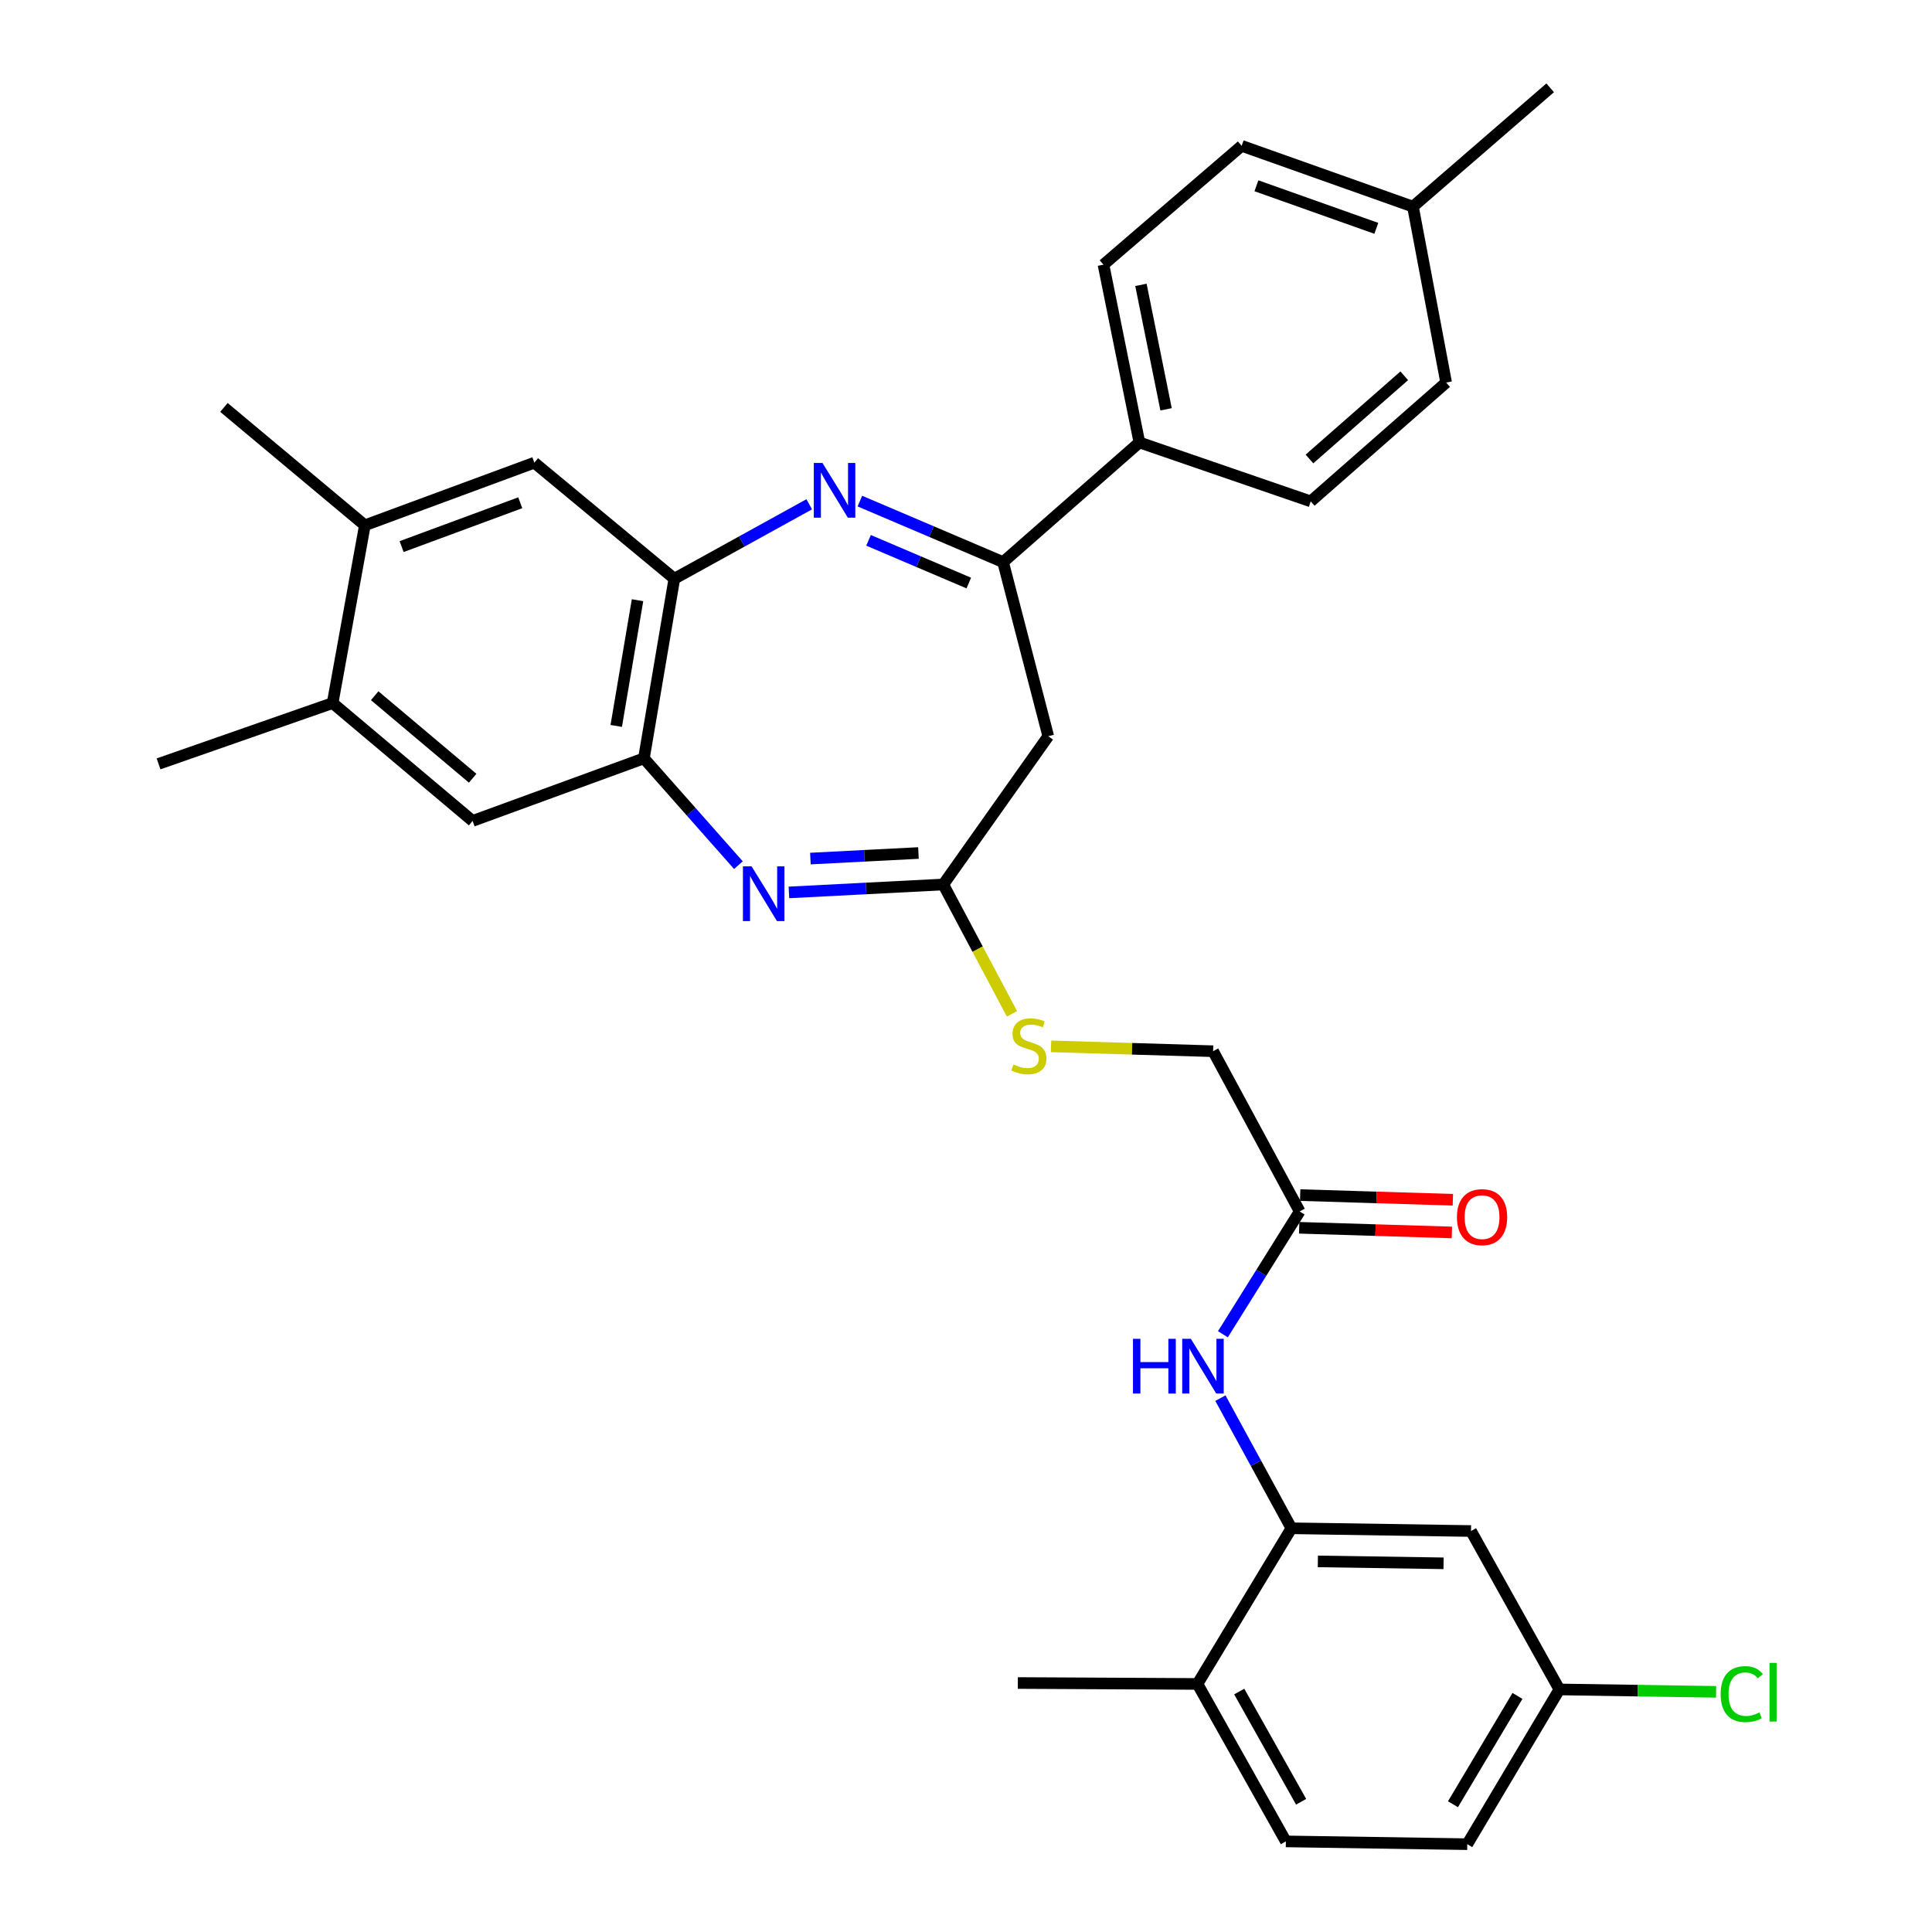 <?xml version='1.0' encoding='iso-8859-1'?>
<svg version='1.1' baseProfile='full'
              xmlns='http://www.w3.org/2000/svg'
                      xmlns:rdkit='http://www.rdkit.org/xml'
                      xmlns:xlink='http://www.w3.org/1999/xlink'
                  xml:space='preserve'
width='1000px' height='1000px' viewBox='0 0 1000 1000'>
<!-- END OF HEADER -->
<rect style='opacity:1.0;fill:#FFFFFF;stroke:none' width='1000' height='1000' x='0' y='0'> </rect>
<path class='bond-1' d='M 445.077,259.367 L 482.137,275.158' style='fill:none;fill-rule:evenodd;stroke:#0000FF;stroke-width:6px;stroke-linecap:butt;stroke-linejoin:miter;stroke-opacity:1' />
<path class='bond-1' d='M 482.137,275.158 L 519.196,290.949' style='fill:none;fill-rule:evenodd;stroke:#000000;stroke-width:6px;stroke-linecap:butt;stroke-linejoin:miter;stroke-opacity:1' />
<path class='bond-1' d='M 449.559,279.679 L 475.501,290.732' style='fill:none;fill-rule:evenodd;stroke:#0000FF;stroke-width:6px;stroke-linecap:butt;stroke-linejoin:miter;stroke-opacity:1' />
<path class='bond-1' d='M 475.501,290.732 L 501.442,301.786' style='fill:none;fill-rule:evenodd;stroke:#000000;stroke-width:6px;stroke-linecap:butt;stroke-linejoin:miter;stroke-opacity:1' />
<path class='bond-2' d='M 418.858,261.015 L 383.946,280.28' style='fill:none;fill-rule:evenodd;stroke:#0000FF;stroke-width:6px;stroke-linecap:butt;stroke-linejoin:miter;stroke-opacity:1' />
<path class='bond-2' d='M 383.946,280.28 L 349.034,299.545' style='fill:none;fill-rule:evenodd;stroke:#000000;stroke-width:6px;stroke-linecap:butt;stroke-linejoin:miter;stroke-opacity:1' />
<path class='bond-0' d='M 382.199,447.802 L 357.745,420.157' style='fill:none;fill-rule:evenodd;stroke:#0000FF;stroke-width:6px;stroke-linecap:butt;stroke-linejoin:miter;stroke-opacity:1' />
<path class='bond-0' d='M 357.745,420.157 L 333.291,392.512' style='fill:none;fill-rule:evenodd;stroke:#000000;stroke-width:6px;stroke-linecap:butt;stroke-linejoin:miter;stroke-opacity:1' />
<path class='bond-32' d='M 408.345,461.916 L 448.29,459.863' style='fill:none;fill-rule:evenodd;stroke:#0000FF;stroke-width:6px;stroke-linecap:butt;stroke-linejoin:miter;stroke-opacity:1' />
<path class='bond-32' d='M 448.29,459.863 L 488.236,457.81' style='fill:none;fill-rule:evenodd;stroke:#000000;stroke-width:6px;stroke-linecap:butt;stroke-linejoin:miter;stroke-opacity:1' />
<path class='bond-32' d='M 419.46,444.394 L 447.421,442.957' style='fill:none;fill-rule:evenodd;stroke:#0000FF;stroke-width:6px;stroke-linecap:butt;stroke-linejoin:miter;stroke-opacity:1' />
<path class='bond-32' d='M 447.421,442.957 L 475.383,441.519' style='fill:none;fill-rule:evenodd;stroke:#000000;stroke-width:6px;stroke-linecap:butt;stroke-linejoin:miter;stroke-opacity:1' />
<path class='bond-5' d='M 519.196,290.949 L 542.577,381.066' style='fill:none;fill-rule:evenodd;stroke:#000000;stroke-width:6px;stroke-linecap:butt;stroke-linejoin:miter;stroke-opacity:1' />
<path class='bond-14' d='M 519.196,290.949 L 589.751,229.009' style='fill:none;fill-rule:evenodd;stroke:#000000;stroke-width:6px;stroke-linecap:butt;stroke-linejoin:miter;stroke-opacity:1' />
<path class='bond-4' d='M 349.034,299.545 L 333.291,392.512' style='fill:none;fill-rule:evenodd;stroke:#000000;stroke-width:6px;stroke-linecap:butt;stroke-linejoin:miter;stroke-opacity:1' />
<path class='bond-4' d='M 329.982,310.664 L 318.961,375.74' style='fill:none;fill-rule:evenodd;stroke:#000000;stroke-width:6px;stroke-linecap:butt;stroke-linejoin:miter;stroke-opacity:1' />
<path class='bond-8' d='M 349.034,299.545 L 276.57,239.486' style='fill:none;fill-rule:evenodd;stroke:#000000;stroke-width:6px;stroke-linecap:butt;stroke-linejoin:miter;stroke-opacity:1' />
<path class='bond-3' d='M 488.236,457.81 L 542.577,381.066' style='fill:none;fill-rule:evenodd;stroke:#000000;stroke-width:6px;stroke-linecap:butt;stroke-linejoin:miter;stroke-opacity:1' />
<path class='bond-15' d='M 488.236,457.81 L 506.016,491.284' style='fill:none;fill-rule:evenodd;stroke:#000000;stroke-width:6px;stroke-linecap:butt;stroke-linejoin:miter;stroke-opacity:1' />
<path class='bond-15' d='M 506.016,491.284 L 523.797,524.758' style='fill:none;fill-rule:evenodd;stroke:#CCCC00;stroke-width:6px;stroke-linecap:butt;stroke-linejoin:miter;stroke-opacity:1' />
<path class='bond-9' d='M 333.291,392.512 L 244.613,424.912' style='fill:none;fill-rule:evenodd;stroke:#000000;stroke-width:6px;stroke-linecap:butt;stroke-linejoin:miter;stroke-opacity:1' />
<path class='bond-6' d='M 668.432,791.033 L 650.056,757.357' style='fill:none;fill-rule:evenodd;stroke:#000000;stroke-width:6px;stroke-linecap:butt;stroke-linejoin:miter;stroke-opacity:1' />
<path class='bond-6' d='M 650.056,757.357 L 631.68,723.682' style='fill:none;fill-rule:evenodd;stroke:#0000FF;stroke-width:6px;stroke-linecap:butt;stroke-linejoin:miter;stroke-opacity:1' />
<path class='bond-11' d='M 668.432,791.033 L 761.39,792.453' style='fill:none;fill-rule:evenodd;stroke:#000000;stroke-width:6px;stroke-linecap:butt;stroke-linejoin:miter;stroke-opacity:1' />
<path class='bond-11' d='M 682.117,808.173 L 747.188,809.167' style='fill:none;fill-rule:evenodd;stroke:#000000;stroke-width:6px;stroke-linecap:butt;stroke-linejoin:miter;stroke-opacity:1' />
<path class='bond-16' d='M 668.432,791.033 L 619.8,871.604' style='fill:none;fill-rule:evenodd;stroke:#000000;stroke-width:6px;stroke-linecap:butt;stroke-linejoin:miter;stroke-opacity:1' />
<path class='bond-7' d='M 632.976,690.611 L 652.844,658.826' style='fill:none;fill-rule:evenodd;stroke:#0000FF;stroke-width:6px;stroke-linecap:butt;stroke-linejoin:miter;stroke-opacity:1' />
<path class='bond-7' d='M 652.844,658.826 L 672.712,627.041' style='fill:none;fill-rule:evenodd;stroke:#000000;stroke-width:6px;stroke-linecap:butt;stroke-linejoin:miter;stroke-opacity:1' />
<path class='bond-12' d='M 276.57,239.486 L 188.851,271.895' style='fill:none;fill-rule:evenodd;stroke:#000000;stroke-width:6px;stroke-linecap:butt;stroke-linejoin:miter;stroke-opacity:1' />
<path class='bond-12' d='M 269.279,260.227 L 207.876,282.913' style='fill:none;fill-rule:evenodd;stroke:#000000;stroke-width:6px;stroke-linecap:butt;stroke-linejoin:miter;stroke-opacity:1' />
<path class='bond-33' d='M 244.613,424.912 L 172.167,363.903' style='fill:none;fill-rule:evenodd;stroke:#000000;stroke-width:6px;stroke-linecap:butt;stroke-linejoin:miter;stroke-opacity:1' />
<path class='bond-33' d='M 244.65,402.812 L 193.938,360.105' style='fill:none;fill-rule:evenodd;stroke:#000000;stroke-width:6px;stroke-linecap:butt;stroke-linejoin:miter;stroke-opacity:1' />
<path class='bond-10' d='M 672.712,627.041 L 627.907,544.109' style='fill:none;fill-rule:evenodd;stroke:#000000;stroke-width:6px;stroke-linecap:butt;stroke-linejoin:miter;stroke-opacity:1' />
<path class='bond-17' d='M 672.454,635.501 L 711.971,636.706' style='fill:none;fill-rule:evenodd;stroke:#000000;stroke-width:6px;stroke-linecap:butt;stroke-linejoin:miter;stroke-opacity:1' />
<path class='bond-17' d='M 711.971,636.706 L 751.489,637.911' style='fill:none;fill-rule:evenodd;stroke:#FF0000;stroke-width:6px;stroke-linecap:butt;stroke-linejoin:miter;stroke-opacity:1' />
<path class='bond-17' d='M 672.969,618.58 L 712.487,619.785' style='fill:none;fill-rule:evenodd;stroke:#000000;stroke-width:6px;stroke-linecap:butt;stroke-linejoin:miter;stroke-opacity:1' />
<path class='bond-17' d='M 712.487,619.785 L 752.005,620.99' style='fill:none;fill-rule:evenodd;stroke:#FF0000;stroke-width:6px;stroke-linecap:butt;stroke-linejoin:miter;stroke-opacity:1' />
<path class='bond-21' d='M 761.39,792.453 L 807.135,874.454' style='fill:none;fill-rule:evenodd;stroke:#000000;stroke-width:6px;stroke-linecap:butt;stroke-linejoin:miter;stroke-opacity:1' />
<path class='bond-13' d='M 188.851,271.895 L 172.167,363.903' style='fill:none;fill-rule:evenodd;stroke:#000000;stroke-width:6px;stroke-linecap:butt;stroke-linejoin:miter;stroke-opacity:1' />
<path class='bond-29' d='M 188.851,271.895 L 115.907,210.886' style='fill:none;fill-rule:evenodd;stroke:#000000;stroke-width:6px;stroke-linecap:butt;stroke-linejoin:miter;stroke-opacity:1' />
<path class='bond-28' d='M 172.167,363.903 L 82.069,395.381' style='fill:none;fill-rule:evenodd;stroke:#000000;stroke-width:6px;stroke-linecap:butt;stroke-linejoin:miter;stroke-opacity:1' />
<path class='bond-18' d='M 589.751,229.009 L 571.158,136.992' style='fill:none;fill-rule:evenodd;stroke:#000000;stroke-width:6px;stroke-linecap:butt;stroke-linejoin:miter;stroke-opacity:1' />
<path class='bond-18' d='M 603.556,211.853 L 590.54,147.441' style='fill:none;fill-rule:evenodd;stroke:#000000;stroke-width:6px;stroke-linecap:butt;stroke-linejoin:miter;stroke-opacity:1' />
<path class='bond-19' d='M 589.751,229.009 L 678.43,259.518' style='fill:none;fill-rule:evenodd;stroke:#000000;stroke-width:6px;stroke-linecap:butt;stroke-linejoin:miter;stroke-opacity:1' />
<path class='bond-22' d='M 544.016,541.585 L 585.962,542.847' style='fill:none;fill-rule:evenodd;stroke:#CCCC00;stroke-width:6px;stroke-linecap:butt;stroke-linejoin:miter;stroke-opacity:1' />
<path class='bond-22' d='M 585.962,542.847 L 627.907,544.109' style='fill:none;fill-rule:evenodd;stroke:#000000;stroke-width:6px;stroke-linecap:butt;stroke-linejoin:miter;stroke-opacity:1' />
<path class='bond-20' d='M 619.8,871.604 L 665.564,953.107' style='fill:none;fill-rule:evenodd;stroke:#000000;stroke-width:6px;stroke-linecap:butt;stroke-linejoin:miter;stroke-opacity:1' />
<path class='bond-20' d='M 641.425,875.541 L 673.46,932.593' style='fill:none;fill-rule:evenodd;stroke:#000000;stroke-width:6px;stroke-linecap:butt;stroke-linejoin:miter;stroke-opacity:1' />
<path class='bond-30' d='M 619.8,871.604 L 526.824,871.124' style='fill:none;fill-rule:evenodd;stroke:#000000;stroke-width:6px;stroke-linecap:butt;stroke-linejoin:miter;stroke-opacity:1' />
<path class='bond-25' d='M 571.158,136.992 L 642.682,75.484' style='fill:none;fill-rule:evenodd;stroke:#000000;stroke-width:6px;stroke-linecap:butt;stroke-linejoin:miter;stroke-opacity:1' />
<path class='bond-24' d='M 678.43,259.518 L 748.515,198.001' style='fill:none;fill-rule:evenodd;stroke:#000000;stroke-width:6px;stroke-linecap:butt;stroke-linejoin:miter;stroke-opacity:1' />
<path class='bond-24' d='M 677.775,237.568 L 726.834,194.506' style='fill:none;fill-rule:evenodd;stroke:#000000;stroke-width:6px;stroke-linecap:butt;stroke-linejoin:miter;stroke-opacity:1' />
<path class='bond-23' d='M 665.564,953.107 L 759.452,954.545' style='fill:none;fill-rule:evenodd;stroke:#000000;stroke-width:6px;stroke-linecap:butt;stroke-linejoin:miter;stroke-opacity:1' />
<path class='bond-26' d='M 807.135,874.454 L 847.693,875.072' style='fill:none;fill-rule:evenodd;stroke:#000000;stroke-width:6px;stroke-linecap:butt;stroke-linejoin:miter;stroke-opacity:1' />
<path class='bond-26' d='M 847.693,875.072 L 888.251,875.69' style='fill:none;fill-rule:evenodd;stroke:#00CC00;stroke-width:6px;stroke-linecap:butt;stroke-linejoin:miter;stroke-opacity:1' />
<path class='bond-35' d='M 807.135,874.454 L 759.452,954.545' style='fill:none;fill-rule:evenodd;stroke:#000000;stroke-width:6px;stroke-linecap:butt;stroke-linejoin:miter;stroke-opacity:1' />
<path class='bond-35' d='M 785.437,877.808 L 752.059,933.872' style='fill:none;fill-rule:evenodd;stroke:#000000;stroke-width:6px;stroke-linecap:butt;stroke-linejoin:miter;stroke-opacity:1' />
<path class='bond-27' d='M 748.515,198.001 L 731.341,106.953' style='fill:none;fill-rule:evenodd;stroke:#000000;stroke-width:6px;stroke-linecap:butt;stroke-linejoin:miter;stroke-opacity:1' />
<path class='bond-34' d='M 642.682,75.484 L 731.341,106.953' style='fill:none;fill-rule:evenodd;stroke:#000000;stroke-width:6px;stroke-linecap:butt;stroke-linejoin:miter;stroke-opacity:1' />
<path class='bond-34' d='M 650.318,96.158 L 712.38,118.186' style='fill:none;fill-rule:evenodd;stroke:#000000;stroke-width:6px;stroke-linecap:butt;stroke-linejoin:miter;stroke-opacity:1' />
<path class='bond-31' d='M 731.341,106.953 L 802.367,45.455' style='fill:none;fill-rule:evenodd;stroke:#000000;stroke-width:6px;stroke-linecap:butt;stroke-linejoin:miter;stroke-opacity:1' />
<path  class='atom-0' d='M 425.706 239.621
L 434.986 254.621
Q 435.906 256.101, 437.386 258.781
Q 438.866 261.461, 438.946 261.621
L 438.946 239.621
L 442.706 239.621
L 442.706 267.941
L 438.826 267.941
L 428.866 251.541
Q 427.706 249.621, 426.466 247.421
Q 425.266 245.221, 424.906 244.541
L 424.906 267.941
L 421.226 267.941
L 421.226 239.621
L 425.706 239.621
' fill='#0000FF'/>
<path  class='atom-1' d='M 389.018 448.428
L 398.298 463.428
Q 399.218 464.908, 400.698 467.588
Q 402.178 470.268, 402.258 470.428
L 402.258 448.428
L 406.018 448.428
L 406.018 476.748
L 402.138 476.748
L 392.178 460.348
Q 391.018 458.428, 389.778 456.228
Q 388.578 454.028, 388.218 453.348
L 388.218 476.748
L 384.538 476.748
L 384.538 448.428
L 389.018 448.428
' fill='#0000FF'/>
<path  class='atom-8' d='M 586.43 692.972
L 590.27 692.972
L 590.27 705.012
L 604.75 705.012
L 604.75 692.972
L 608.59 692.972
L 608.59 721.292
L 604.75 721.292
L 604.75 708.212
L 590.27 708.212
L 590.27 721.292
L 586.43 721.292
L 586.43 692.972
' fill='#0000FF'/>
<path  class='atom-8' d='M 616.39 692.972
L 625.67 707.972
Q 626.59 709.452, 628.07 712.132
Q 629.55 714.812, 629.63 714.972
L 629.63 692.972
L 633.39 692.972
L 633.39 721.292
L 629.51 721.292
L 619.55 704.892
Q 618.39 702.972, 617.15 700.772
Q 615.95 698.572, 615.59 697.892
L 615.59 721.292
L 611.91 721.292
L 611.91 692.972
L 616.39 692.972
' fill='#0000FF'/>
<path  class='atom-16' d='M 524.551 550.96
Q 524.871 551.08, 526.191 551.64
Q 527.511 552.2, 528.951 552.56
Q 530.431 552.88, 531.871 552.88
Q 534.551 552.88, 536.111 551.6
Q 537.671 550.28, 537.671 548
Q 537.671 546.44, 536.871 545.48
Q 536.111 544.52, 534.911 544
Q 533.711 543.48, 531.711 542.88
Q 529.191 542.12, 527.671 541.4
Q 526.191 540.68, 525.111 539.16
Q 524.071 537.64, 524.071 535.08
Q 524.071 531.52, 526.471 529.32
Q 528.911 527.12, 533.711 527.12
Q 536.991 527.12, 540.711 528.68
L 539.791 531.76
Q 536.391 530.36, 533.831 530.36
Q 531.071 530.36, 529.551 531.52
Q 528.031 532.64, 528.071 534.6
Q 528.071 536.12, 528.831 537.04
Q 529.631 537.96, 530.751 538.48
Q 531.911 539, 533.831 539.6
Q 536.391 540.4, 537.911 541.2
Q 539.431 542, 540.511 543.64
Q 541.631 545.24, 541.631 548
Q 541.631 551.92, 538.991 554.04
Q 536.391 556.12, 532.031 556.12
Q 529.511 556.12, 527.591 555.56
Q 525.711 555.04, 523.471 554.12
L 524.551 550.96
' fill='#CCCC00'/>
<path  class='atom-18' d='M 754.108 629.998
Q 754.108 623.198, 757.468 619.398
Q 760.828 615.598, 767.108 615.598
Q 773.388 615.598, 776.748 619.398
Q 780.108 623.198, 780.108 629.998
Q 780.108 636.878, 776.708 640.798
Q 773.308 644.678, 767.108 644.678
Q 760.868 644.678, 757.468 640.798
Q 754.108 636.918, 754.108 629.998
M 767.108 641.478
Q 771.428 641.478, 773.748 638.598
Q 776.108 635.678, 776.108 629.998
Q 776.108 624.438, 773.748 621.638
Q 771.428 618.798, 767.108 618.798
Q 762.788 618.798, 760.428 621.598
Q 758.108 624.398, 758.108 629.998
Q 758.108 635.718, 760.428 638.598
Q 762.788 641.478, 767.108 641.478
' fill='#FF0000'/>
<path  class='atom-27' d='M 890.611 876.873
Q 890.611 869.833, 893.891 866.153
Q 897.211 862.433, 903.491 862.433
Q 909.331 862.433, 912.451 866.553
L 909.811 868.713
Q 907.531 865.713, 903.491 865.713
Q 899.211 865.713, 896.931 868.593
Q 894.691 871.433, 894.691 876.873
Q 894.691 882.473, 897.011 885.353
Q 899.371 888.233, 903.931 888.233
Q 907.051 888.233, 910.691 886.353
L 911.811 889.353
Q 910.331 890.313, 908.091 890.873
Q 905.851 891.433, 903.371 891.433
Q 897.211 891.433, 893.891 887.673
Q 890.611 883.913, 890.611 876.873
' fill='#00CC00'/>
<path  class='atom-27' d='M 915.891 860.713
L 919.571 860.713
L 919.571 891.073
L 915.891 891.073
L 915.891 860.713
' fill='#00CC00'/>
</svg>
